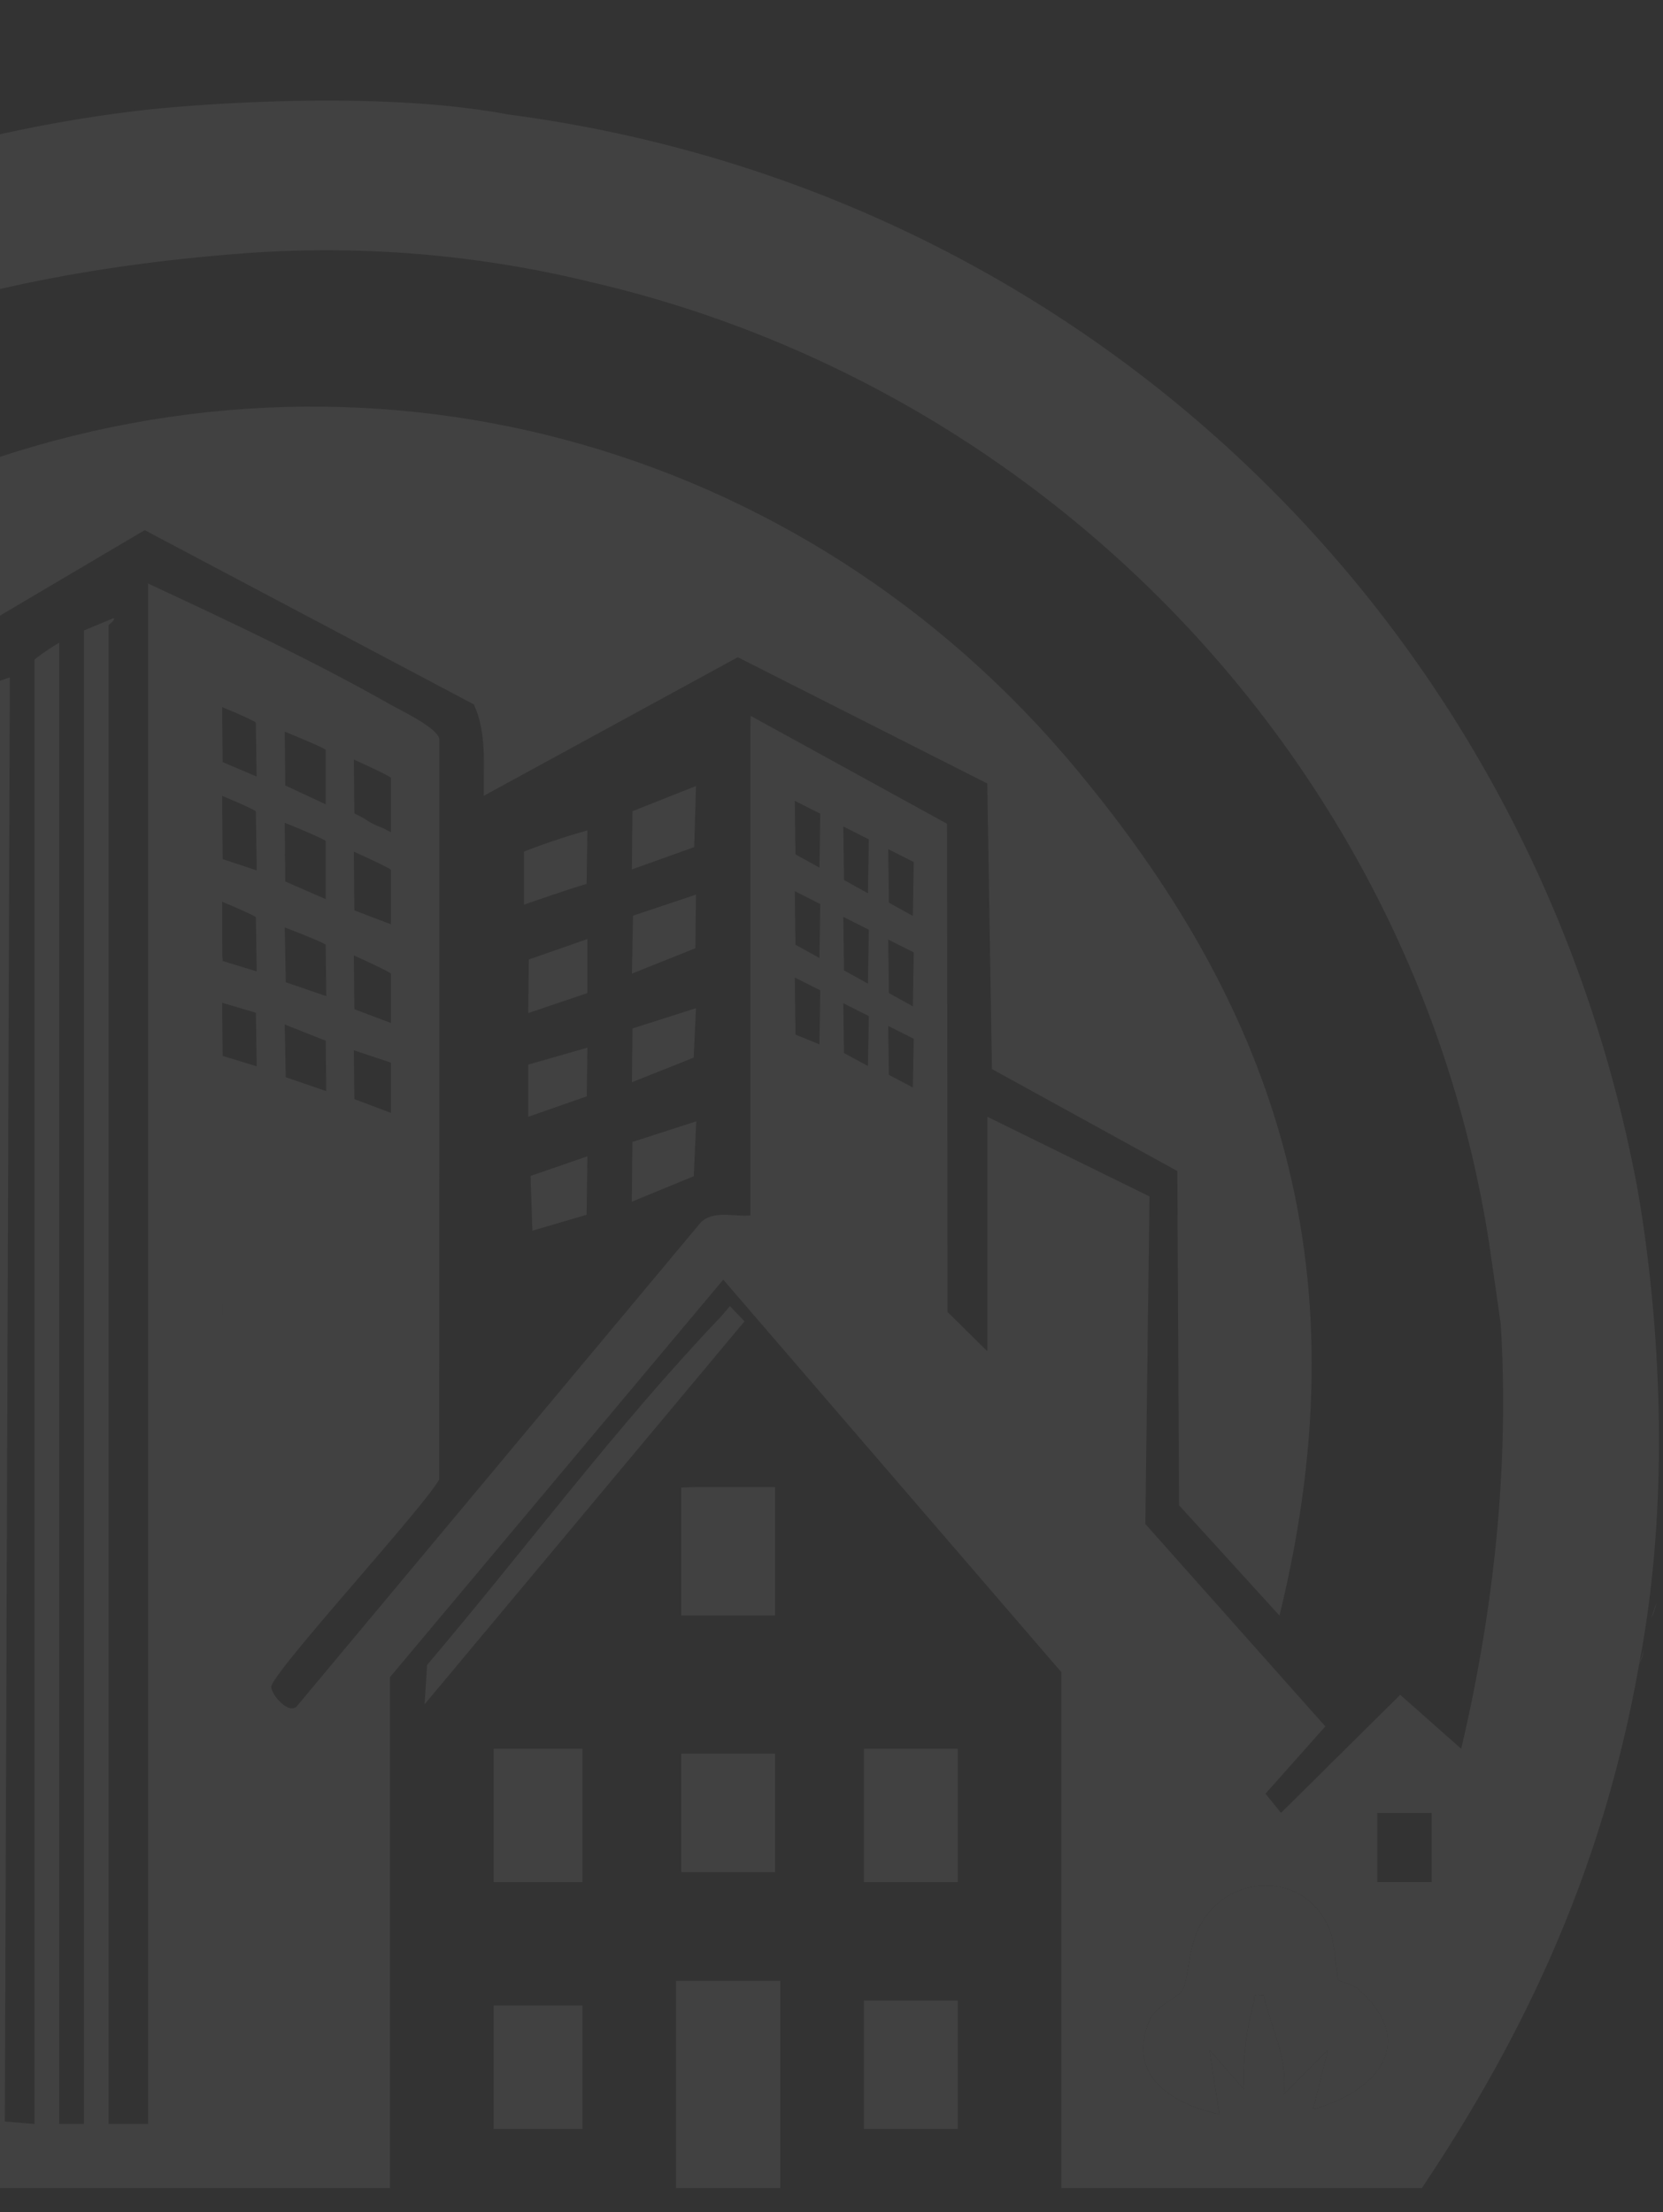<svg xmlns="http://www.w3.org/2000/svg" width="300" height="399" viewBox="0 0 300 399">
    <rect x="0" y="0" width="300" height="399" fill="#333333" stroke="none"/>
    <defs>
        <clipPath id="vudr9jsa6a">
            <path data-name="Rectángulo 11749" transform="translate(0 1804)" style="stroke:#707070;fill:#fff" d="M0 0h300v399H0z"/>
        </clipPath>
        <clipPath id="1od0sx4jdb">
            <path data-name="Rectángulo 11737" transform="translate(.003 3661)" style="stroke:#707070;fill:#fff" d="M0 0h363v475H0z"/>
        </clipPath>
    </defs>
    <g data-name="Enmascarar grupo 86" transform="translate(0 -1804)" style="clip-path:url(#vudr9jsa6a)">
        <g data-name="Enmascarar grupo 83" transform="translate(-42.003 -1839)" style="clip-path:url(#1od0sx4jdb)">
            <g data-name="logo_Mesa de trabajo 1 copia 3" transform="translate(-142.637 3661.141)" style="opacity:.069">
                <path data-name="Trazado 18011" d="M253.462 55.51a13.806 13.806 0 0 1-2.672.891z" transform="translate(-48.782 -33.837)" style="fill:#fff"/>
                <path data-name="Trazado 18012" d="M353.462 58.4c-1.158-.267-2.378-.828-2.672-.891z" transform="translate(-59.724 -34.056)" style="fill:#fff"/>
                <path data-name="Trazado 18013" d="m565.79 338.182.891-2.672a10.476 10.476 0 0 1-.891 2.672z" transform="translate(-83.249 -64.474)" style="fill:#fff"/>
                <path data-name="Trazado 18014" d="M442.75 311.21c15.924-65.013-2.431-111.519-36.71-152.717-49.311-59.26-128.64-80.954-201.485-53.693-6.359 2.378-21.018 8.389-25.934 12.361-2.057 1.665-3.384 10.3-4.836 13.866-12.94 31.714-51.974 41.376-80.313 23.44-7.525 12.673-15.532 25.052-21.525 38.589C54.029 233.506 50.1 278.508 58.74 321.9c1.06-.49 5.869-.819 6.261-2.378l-.917-24.34h24.045v-40.524l23.9-12.165.971-37.77 39.284-24.892c1.71-.7 4.079.855 5.62 1.487 11.676 4.782 22.879 12.468 34.412 17.678v-56.552l45.714-27 59.384 31.438c2.369 5.174 1.7 10.981 1.772 16.485l45.838-25 45 22.772.846 51.511 33.441 18.4.312 60.284 18.106 19.887z" transform="translate(-27.287 -37.956)" style="fill:#fff"/>
                <path data-name="Trazado 18015" d="m453.812 479-21.775 22.309c-105.7 1.407-318.036 0-318.036 0C102.86 492.617 91.87 479 91.87 479z" transform="translate(-31.394 -80.174)" style="fill:#fff"/>
                <path data-name="Trazado 18016" d="M301.53 565.4c30.529-2.485 68.272-13.679 95-28.347L411.072 528H148.92c19.557 13.279 44.084 23.663 66.927 30.031 0 0 40.9 11.017 85.692 7.374z" transform="translate(-37.636 -85.536)" style="fill:#fff"/>
                <path data-name="Trazado 18017" d="M26.027 246.646c5.958-39.168 21.944-77.775 46.845-108.7 2.779 7.134 9 16.182 17.277 21.419-7.525 12.673-15.532 25.052-21.525 38.589C50.7 238.408 46.777 283.409 55.416 326.8c-3.019 1.389-24.589 12.78-25.818 11.577 0 0-9.779-36.612-3.571-91.73" transform="translate(-23.963 -42.857)" style="fill:#fff"/>
                <path data-name="Trazado 18018" d="m100.44 271.053 23.467-13.047c2.093-6.742-1.656-33.86 1.265-37.921.989-1.371 25.471-15.754 28.855-17.473a16.716 16.716 0 0 1 4.158-1.612v10.687l-3.634 3.09.027 138.04 3.607 4.034c-.027 18.987.018 38.01 0 57h-16.921c7.712-7.686-1.657-13.644-3.349-20.252-2.031-7.953 1.7-11.56-3.936-21s-14.979-13.44-25.666-12.185l-.436-86.378c-1.924 1.6-5.228 1.576-4.952 4.845l.944 82.432c-.347.134-.748 1.933-1.772 1.781l-1.648-92.033zm49.73 78.674V217.03l-4.31 1.924-.214 126.8 4.524 3.981zm-8.906-127.353-4.524 3.081.525 114.467 4 2.681zm-8.015 5.344-4.515 2.164-.891 100.769 5.406 4.836V227.726zm-8.906 102.417v-64.122a23.306 23.306 0 0 1-4.515 3.064l.062 57.06 4.462 4zm-8.015-59.669-4.462 3.108-.062 49.018 4.524 3.081v-55.216z" transform="translate(-32.331 -49.756)" style="fill:#fff"/>
                <path data-name="Trazado 18019" d="m375.009 278.093-57.719 69.083.454-7.107c17.74-20.884 34.083-42.971 53-62.822l1.63-1.9z" transform="translate(-56.059 -57.891)" style="fill:#fff"/>
                <path data-name="Rectángulo 11701" transform="translate(340.484 297.299)" style="fill:#fff" d="M0 0h16.921v24.046H0z"/>
                <path data-name="Rectángulo 11702" transform="translate(340.484 342.719)" style="fill:#fff" d="M0 0h16.921v23.155H0z"/>
                <path data-name="Trazado 18020" d="M386.2 312v23.155h-16.92v-23.066s2.155-.089 2.636-.089z" transform="translate(-61.747 -61.901)" style="fill:#fff"/>
                <path data-name="Rectángulo 11703" transform="translate(273.691 297.299)" style="fill:#fff" d="M0 0h16.03v24.046H0z"/>
                <path data-name="Rectángulo 11704" transform="translate(307.533 298.19)" style="fill:#fff" d="M0 0h16.921v21.374H0z"/>
                <path data-name="Rectángulo 11705" transform="translate(273.691 343.61)" style="fill:#fff" d="M0 0h16.03v22.265H0z"/>
                <path data-name="Trazado 18021" d="m349.011 245-.143 10.545-9.779 2.877-.33-9.877z" transform="translate(-58.408 -54.57)" style="fill:#fff"/>
                <path data-name="Trazado 18022" d="m370.892 237.92-.445 9.9-11.177 4.6.1-10.776z" transform="translate(-60.652 -53.796)" style="fill:#fff"/>
                <path data-name="Trazado 18023" d="m370.85 192-.116 9.672-11.444 4.578.2-10.455z" transform="translate(-60.654 -48.771)" style="fill:#fff"/>
                <path data-name="Trazado 18024" d="m370.85 215-.418 8.924-11.141 4.435.1-9.7z" transform="translate(-60.654 -51.288)" style="fill:#fff"/>
                <path data-name="Trazado 18025" d="M348.958 201v9.743l-10.678 3.616.116-9.672z" transform="translate(-58.355 -49.756)" style="fill:#fff"/>
                <path data-name="Trazado 18026" d="m370.849 170-.321 11.025-11.248 4.025.1-10.5z" transform="translate(-60.653 -46.364)" style="fill:#fff"/>
                <path data-name="Trazado 18027" d="m348.865 179-.143 9.654c-3.6 1.051-11.293 3.74-11.293 3.74v-9.574a119.233 119.233 0 0 1 11.436-3.82z" transform="translate(-58.262 -47.349)" style="fill:#fff"/>
                <path data-name="Trazado 18028" d="m348.958 223-.116 8.781-10.562 3.687v-9.413z" transform="translate(-58.355 -52.163)" style="fill:#fff"/>
                <path data-name="Trazado 18029" d="M25.28 263.562a31.516 31.516 0 0 1 .891-3.562z" transform="translate(-24.107 -56.212)" style="fill:#fff"/>
                <path data-name="Trazado 18030" d="M534.171 268.562c-.035-.294-.686-2.137-.891-3.562z" transform="translate(-79.691 -56.759)" style="fill:#fff"/>
                <path data-name="Trazado 18031" d="M179.171 108.562 178.28 105a14.968 14.968 0 0 1 .891 3.562z" transform="translate(-40.848 -39.252)" style="fill:#fff"/>
                <path data-name="Trazado 18032" d="M250.952 65a13.815 13.815 0 0 1-2.672.891z" transform="translate(-48.508 -34.875)" style="fill:#fff"/>
                <path data-name="Trazado 18033" d="M350.952 67.891c-1.158-.267-2.378-.828-2.672-.891z" transform="translate(-59.449 -35.094)" style="fill:#fff"/>
                <path data-name="Trazado 18034" d="M125.952 68a18.542 18.542 0 0 1-2.672.891z" transform="translate(-34.83 -35.204)" style="fill:#fff"/>
                <path data-name="Trazado 18035" d="m563.28 347.672.891-2.672a10.487 10.487 0 0 1-.891 2.672z" transform="translate(-82.974 -65.512)" style="fill:#fff"/>
                <path data-name="Trazado 18036" d="M498.11 409.746c.232.365 2.44.712 3.375 1.505 11.186 9.609 3.616 18.649-7.962 21.784l2.654-10.687-8 8.015c.882-6.359-2.209-11.863-3.58-17.812-2.289-.249-1.416 0-1.8 1.3a50.251 50.251 0 0 0-1.763 15.621l-6.216-7.116 1.763 11.578c-8.407-1.79-16.672-6.787-12.682-16.69 1.166-2.9 5.3-4.337 5.993-5.584 1.247-2.227.962-7.615 3.286-11.854 5.37-9.778 19.522-9.547 23.413 1.2.819 2.262 1.22 8.282 1.505 8.737z" transform="translate(-71.987 -70.732)" style="fill:#fff"/>
                <path data-name="Trazado 18037" d="m194.734 354.01-3.553-4.444c-.232 5.486.285 11.052.036 16.538a4.7 4.7 0 0 1-.926 2.155V232c2.307.027 4.693 1.434 4.506 3.954-.249 39.346.151 78.719-.053 118.056z" transform="translate(-42.162 -53.148)" style="fill:#fff"/>
                <path data-name="Trazado 18038" d="M183.842 364.043a4.7 4.7 0 0 1-.926-2.155c-.24-5.192.249-10.465.036-15.647-1.1-1.443-1.612.018-1.781 1.318-.49 3.83.258 8.55.036 12.557a4.8 4.8 0 0 1-.926 2.155l.436-136.25 2.681 1.772c1.015 45.3.151 90.875.436 136.268z" transform="translate(-41.067 -52.494)" style="fill:#fff"/>
                <path data-name="Trazado 18039" d="M180.255 376.957a4.806 4.806 0 0 0 .926-2.155c.214-4.008-.525-8.719-.036-12.557.169-1.3.677-2.761 1.781-1.318.223 5.183-.276 10.464-.036 15.647a4.7 4.7 0 0 0 .926 2.155c.365 9.458-.258 19.032 0 28.5-.276.294-2.556-.445-3-.81-1.14-.944-.712-25.7-.552-29.46z" transform="translate(-41.042 -67.189)" style="fill:#fff"/>
                <path data-name="Trazado 18040" d="M504.407 224.276C484.3 123.444 403.7 47.1 301.354 33.691c-26.922-5.085-65.012-.891-65.012-.891a253.133 253.133 0 0 0-88.791 27.083 53.85 53.85 0 0 1 21.668 20.2s24.794-17.1 85.825-21.454a201.557 201.557 0 0 1 61.45 5.344c84.187 19.6 149.716 89.459 162.086 175.445l1.781 12.468c1.567 25.756-1.265 51.618-7.134 76.59l-11-9.734-21.5 21.294-2.805-3.456 10.8-12.139-32.471-36.514.749-59.083-29.259-14.374v42.3l-7.169-7.08-.1-88.07-35.427-19.468-.053 2.4v87.722c-2.992.267-6.635-.989-8.959 1.282l-72.956 87.374c-1.656 1.211-4.506-2.333-4.506-3.6 0-2.458 27.385-32.195 30.289-37.422l.027-133.57c-.383-2.039-6.59-4.952-8.888-6.252-14.1-7.989-28.971-14.953-43.656-21.8v277.863h-7.125V125.866c0-.2 1.327-1 .891-1.327l-5.343 2.218v269.4h-4.453V128.983c-.793.383-4.453 2.832-4.453 3.117v264.058l-5.352-.454.9-260.478-5.335 1.781v259.16h-4.453V140.561c-1.033-.427-4.453 1.746-4.453 2.226v253.371h-7.127V200.23l-37.458-18.355c-.962-.677-1.523.49-1.728.543V338.27c-.027 18.987.018 38.01 0 57h-16.92c7.712-7.686-1.656-13.644-3.349-20.252-2.031-7.953 1.7-11.56-3.936-21-5.539-9.271-14.98-13.439-25.667-12.183-.5.062-4.239.81-4.453.891-.347.134-.748 1.933-1.772 1.781-1.229-12.37 1.6-27.724.045-39.72a4.881 4.881 0 0 0-.944-2.137l-11.578 6.231v-14.249H70.7v20.483l-37.342 17.9 3.046 11.48 28.953-14.24v26.717l-15.14.891v23.6c0 1.576 15.478 22.781 17.366 26.272h212.4V315.56l60.123-71.7 61 70.81v93.066h65.013c19.753-29.443 32.987-59.286 39.186-94.4 8.585-44.734-.891-89.058-.891-89.058zm-224.249-70.935v9.8l-1.621-.828a12.857 12.857 0 0 1-3.286-1.692l-1.692-.873-.027-2.85a16.496 16.496 0 0 1-.009-1.167l-.053-5.682s6.439 2.891 6.688 3.292zm0 16.609v9.805l-6.6-2.511-.089-10.589s6.44 2.894 6.689 3.295zm0 18.72v8.888l-6.6-2.485-.089-9.7s6.44 2.896 6.689 3.297zm0 16.057v9.048l-6.6-2.485-.089-8.808 6.688 2.235zm-11.765-56.418v9.8l-7.3-3.393-.089-9.7s7.14 2.892 7.39 3.293zm0 16.44V175.222l-7.3-3.188-.027-3.536a19.738 19.738 0 0 1-.018-2.075l-.048-4.978s7.142 2.894 7.392 3.3zm-.009 18.7.107 9.262-7.3-2.5-.191-9.886s7.126 2.725 7.385 3.126zm.009 17.3.089 9.093-7.3-2.5-.187-9.511 7.392 2.93zM109.888 384.58l-4.016-16.912c-2.262 6.555-4.337 13.457-4.008 20.474l-8.006-8.006 2.235 11.551c-11.168-3.8-21.258-12.388-9.307-22.639 1.042-.9 3.375-1.265 3.972-2.262.873-1.443.285-4.952.819-7.2 3.545-14.882 21.356-13.172 27.946-1.122 6.359 11.613-2.538 18.159-9.627 26.112zm57.87-13.359c-.276.294-2.556-.445-3-.81-1.14-.944-.712-25.7-.552-29.46l.436-136.25 2.681 1.772c1.015 45.295.151 90.875.436 136.268.365 9.458-.258 19.032 0 28.5zm9.805-29.389v.891c-.044 5.032.027 10.108 0 15.149h-3.58v6.228c-1.55.2-.837-2.022-.882-3.1-.2-4.729-.151-9.975 0-14.7V210.044c2.307.027 4.693 1.434 4.506 3.954-.249 39.346.151 78.719-.053 118.056-.018 3.26.018 6.537 0 9.8zm78.22-198.44.134 9.707-6.118-2.6-.089-9.921s5.824 2.413 6.083 2.814zm-5.646 112.953-.427-8.015 4.925 1.746.41 8.042-4.9-1.772zm-.338-52.856-.089-9.574 6.083 1.8.142 9.654-6.127-1.87zm0-17.117v-.5l-.053-.018-.036-10.028v-.133s5.824 2.414 6.083 2.814v.258l.142 9.485-6.127-1.87zm6.127-16.342L249.8 168l-.089-11.239v-.169s5.744 2.378 6.065 2.805a.009.009 0 0 1 .009.009l.143 9.654h-.009l.009.98zm101.526 31.375-4.31-1.746-.134-10.3 4.6 2.316zm0-15.576-4.319-2.387-.125-9.654 4.6 2.315zm0-16.3-4.319-2.387-.125-9.654 4.6 2.315-.151 9.725zm8.754 35.793-4.328-2.351-.116-8.971 4.6 2.316zm0-14.864-4.319-2.387-.125-9.654 4.6 2.316zm0-16.3-4.319-2.387-.125-9.654 4.6 2.315zm8.1 35.036-4.328-2.289-.116-8.817 4.6 2.315zm0-14.641-4.319-2.387-.125-9.654 4.6 2.316-.151 9.725zm0-16.307-4.319-2.387-.125-9.654 4.6 2.316-.151 9.725zm72.226 215.236 2.654-10.687-8 8.015c.882-6.359-2.209-11.863-3.58-17.812-2.289-.249-1.416 0-1.8 1.3a50.25 50.25 0 0 0-1.763 15.621l-6.216-7.116 1.763 11.578c-8.407-1.79-16.672-6.786-12.682-16.69 1.167-2.9 5.3-4.337 5.994-5.584 1.247-2.226.962-7.614 3.286-11.854 5.37-9.779 19.522-9.547 23.413 1.2.819 2.262 1.22 8.282 1.505 8.737.232.365 2.44.713 3.375 1.505 11.186 9.609 3.616 18.649-7.962 21.784zm21.365-40.967h-9.8v-12.464h9.8z" transform="translate(-24.992 -31.174)" style="fill:#fff"/>
                <path data-name="Trazado 18041" d="M194.716 368.455c-.018 3.26.018 6.537 0 9.8l-.873.445.873.445c-.044 5.032.027 10.108 0 15.149h-3.58v6.225c-1.55.205-.837-2.022-.882-3.1-.2-4.729-.151-9.974 0-14.7a4.7 4.7 0 0 0 .926-2.155c.249-5.486-.258-11.061-.036-16.538l3.553 4.444z" transform="translate(-42.144 -67.593)" style="fill:#fff"/>
                <path data-name="Trazado 18042" d="m296.353 239.09.107 10.153-7.3-2.511-.187-9.511z" transform="translate(-52.96 -53.719)" style="fill:#fff"/>
                <path data-name="Trazado 18043" d="M309.657 243.5v9.939l-6.59-2.485-.107-9.885z" transform="translate(-54.49 -54.141)" style="fill:#fff"/>
                <path data-name="Trazado 18044" d="m282.364 235.149.143 9.654-6.127-1.879-.089-9.574z" transform="translate(-51.572 -53.296)" style="fill:#fff"/>
                <path data-name="Trazado 18045" d="m296.353 259.41.107 10.634-7.3-2.5-.187-10.411z" transform="translate(-52.96 -55.898)" style="fill:#fff"/>
                <path data-name="Trazado 18046" d="m296.353 279.78.107 9.823-7.3-2.476-.187-9.627z" transform="translate(-52.96 -58.127)" style="fill:#fff"/>
                <path data-name="Trazado 18047" d="m296.353 298.62.107 8.238-7.3-1.639-.187-8.879z" transform="translate(-52.96 -60.188)" style="fill:#fff"/>
                <path data-name="Trazado 18048" d="m309.657 264.111-.044 9.93-6.6-2.485-.053-9.877z" transform="translate(-54.49 -56.396)" style="fill:#fff"/>
                <path data-name="Trazado 18049" d="m309.657 284.161-.044 9.93-6.6-2.485-.053-9.877z" transform="translate(-54.49 -58.589)" style="fill:#fff"/>
                <path data-name="Trazado 18050" d="m309.657 301.693-.044 7.73-6.6-1.309-.053-8.434z" transform="translate(-54.49 -60.553)" style="fill:#fff"/>
                <path data-name="Trazado 18051" d="m282.364 255.059.143 10.589-6.127-1.87-.089-10.518z" transform="translate(-51.572 -55.474)" style="fill:#fff"/>
                <path data-name="Trazado 18052" d="m282.364 275.8.143 9.333-6.127-1.87-.09-9.263z" transform="translate(-51.572 -57.744)" style="fill:#fff"/>
                <path data-name="Trazado 18053" d="m282.364 295.049.143 8.665-6.127-1.2-.089-9.262z" transform="translate(-51.572 -59.85)" style="fill:#fff"/>
                <path data-name="Trazado 18054" d="m453.725 271.013-4.3-1.924-.135-6.089c5.1-.347 4.675 4.293 4.444 8.015z" transform="translate(-70.502 -56.538)" style="fill:#fff"/>
                <path data-name="Trazado 18055" d="M443.582 258.928c-.08.837 0 7.427 0 7.427l-4.453-1.612s-.053-5.263.134-7.623l4.319 1.817z" transform="translate(-69.389 -55.897)" style="fill:#fff"/>
                <path data-name="Trazado 18056" d="M453.8 263.808c-.08.837 0 7.427 0 7.427l-4.453-1.612s-.053-5.263.133-7.623l4.319 1.817z" transform="translate(-70.507 -56.431)" style="fill:#fff"/>
                <path data-name="Trazado 18057" d="m115.79 423.62-4.017-16.912c-2.262 6.555-4.337 13.457-4.008 20.475l-8.006-8.006 2.235 11.551c-11.168-3.8-21.258-12.388-9.307-22.639 1.042-.9 3.375-1.265 3.972-2.262.873-1.443.285-4.952.819-7.2 3.545-14.882 21.356-13.172 27.946-1.122s-2.538 18.159-9.627 26.112z" transform="translate(-30.893 -70.214)" style="fill:#fff"/>
                <path data-name="Trazado 18058" d="m195.173 380.891-.873-.445.873-.445z" transform="translate(-42.601 -69.342)" style="fill:#fff"/>
                <circle data-name="Elipse 727" cx="41.394" cy="41.394" r="41.394" transform="translate(56.059 32.796)" style="fill:#fff"/>
                <path data-name="Rectángulo 11706" transform="translate(306.598 339.166)" style="fill:#fff" d="M0 0h18.8v37.396H0z"/>
            </g>
        </g>
    </g>
</svg>
